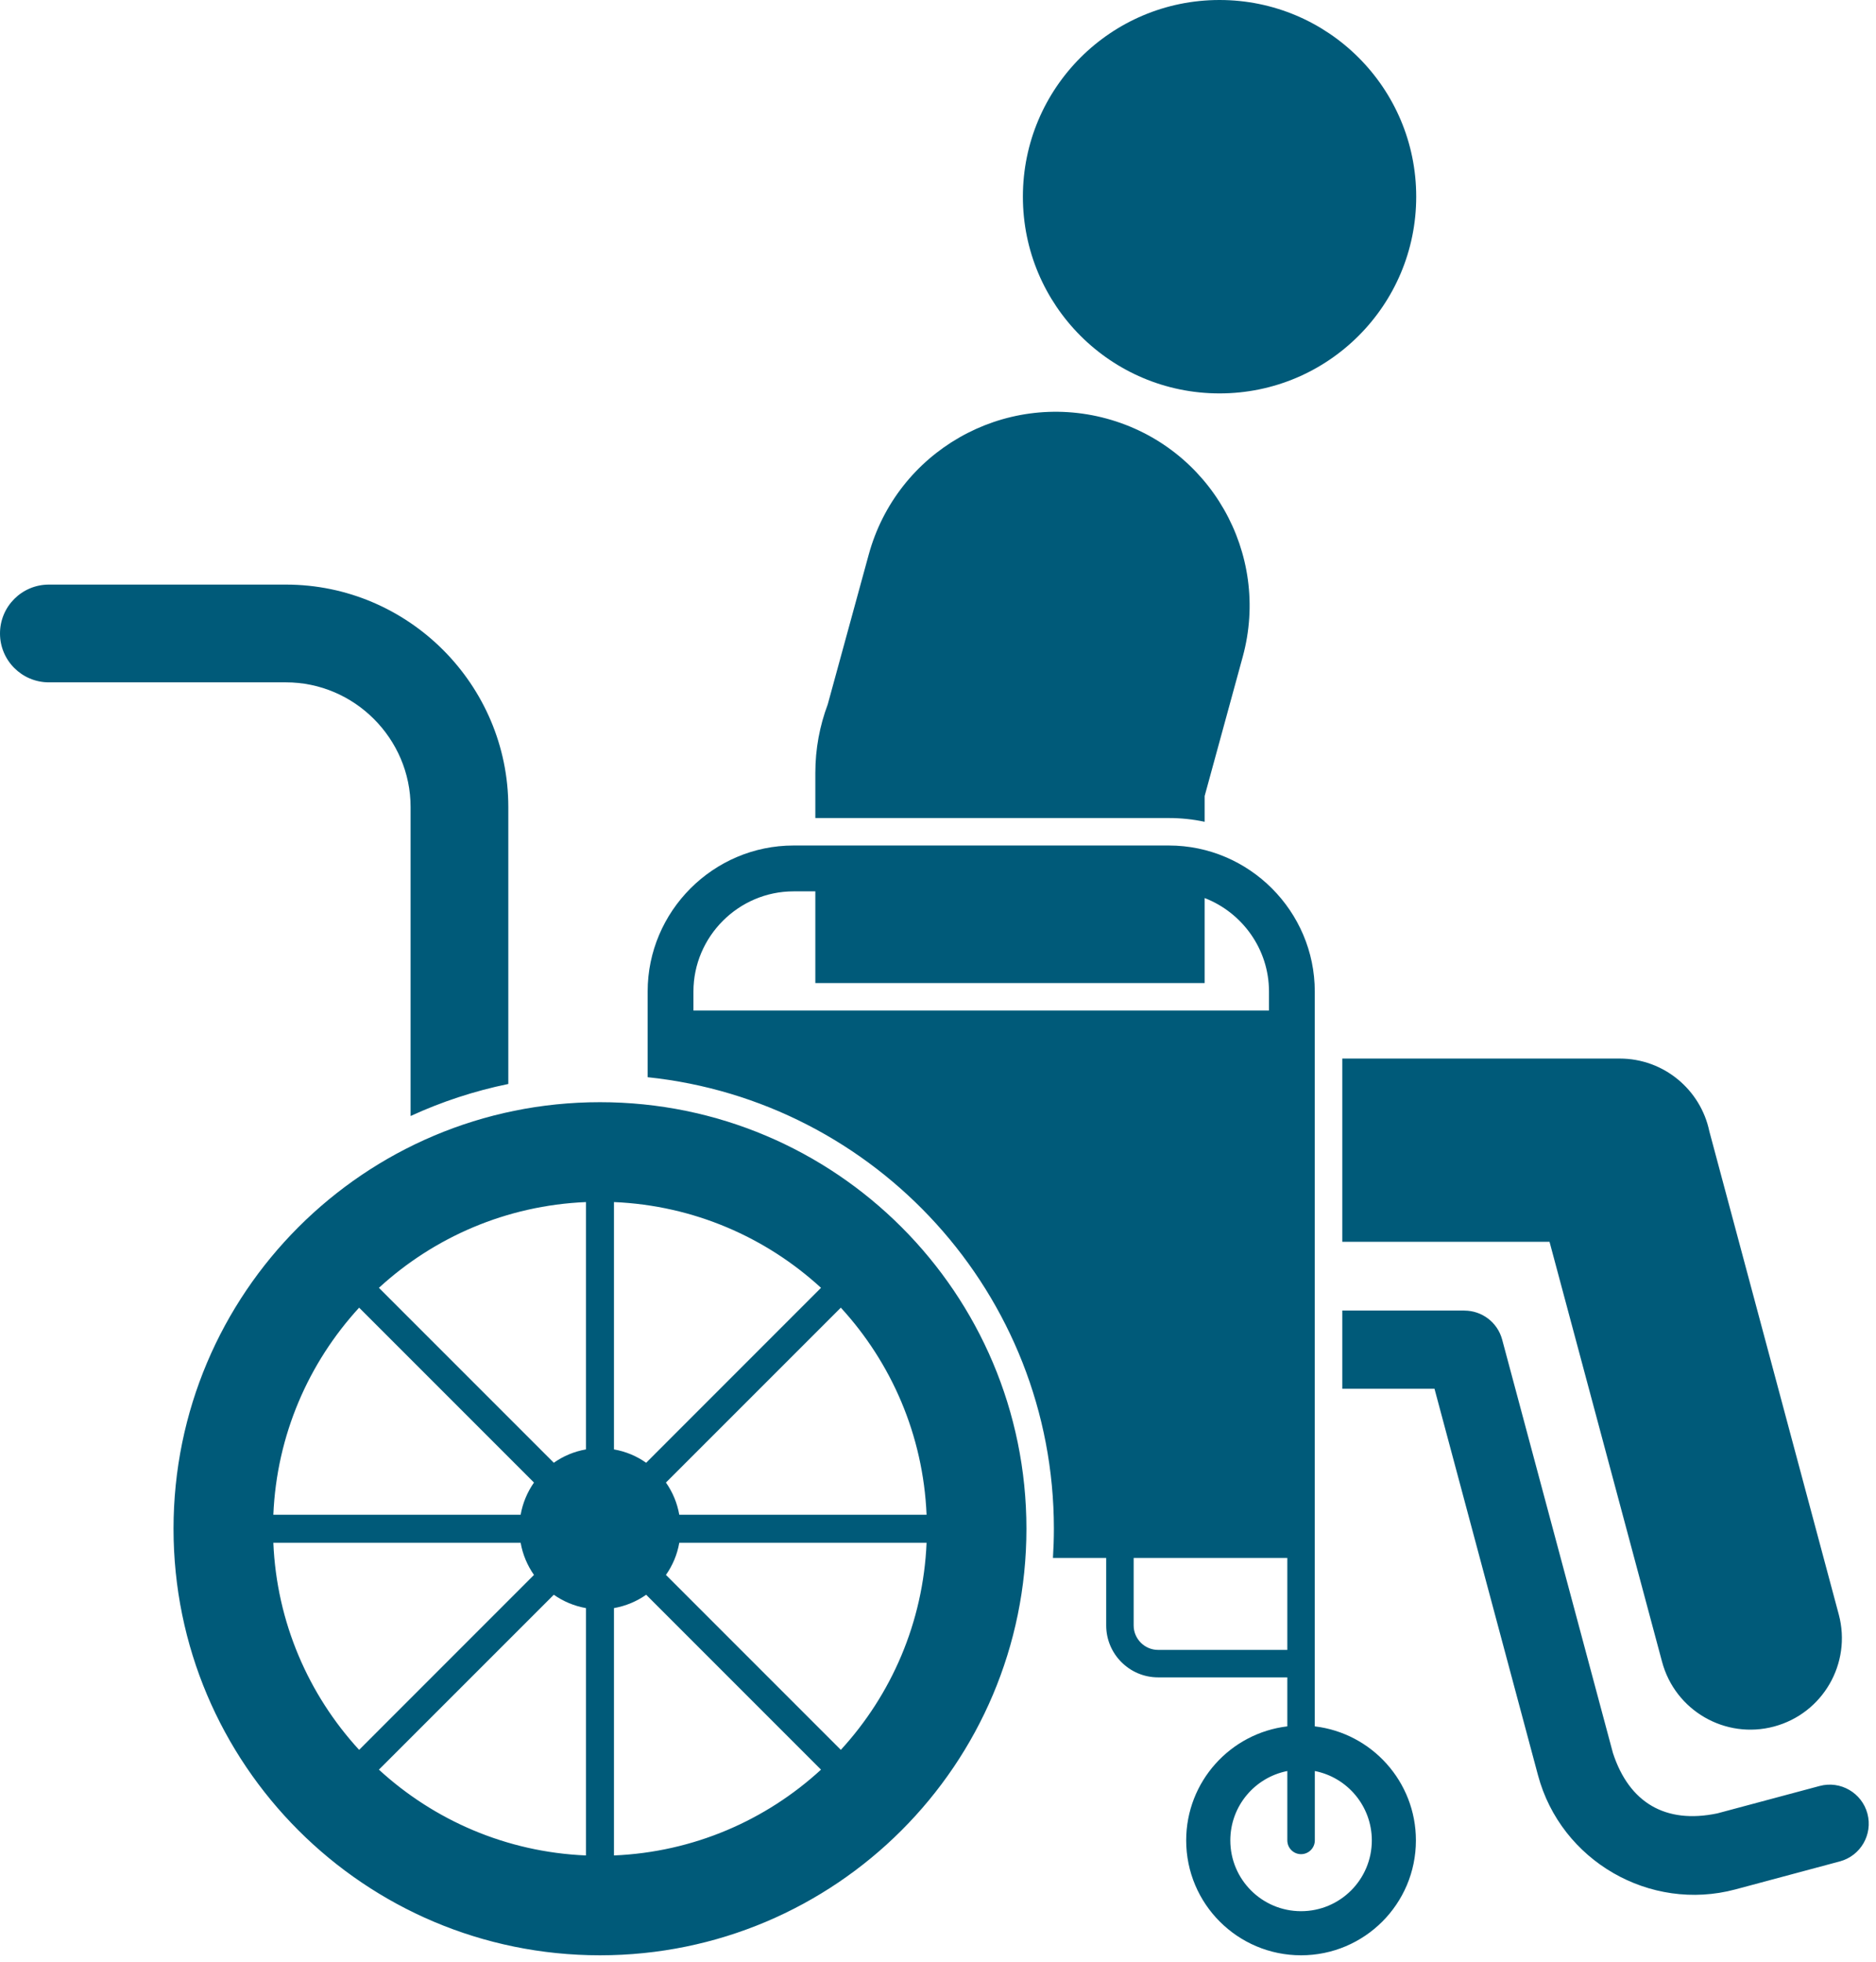<svg width="44" height="46" viewBox="0 0 44 46" fill="none" xmlns="http://www.w3.org/2000/svg">
<path fill-rule="evenodd" clip-rule="evenodd" d="M8.887 30.198L12.989 34.3C13.21 34.144 13.466 34.035 13.743 33.987V28.187C11.874 28.266 10.177 29.014 8.887 30.198ZM30.193 39.332H27.161C26.826 39.332 26.522 39.195 26.302 38.975C26.082 38.755 25.945 38.451 25.945 38.116V36.532H24.696C24.71 36.306 24.718 36.078 24.718 35.847C24.718 30.345 20.544 25.818 15.19 25.259C15.19 24.589 15.19 23.919 15.19 23.25C15.19 21.367 16.73 19.826 18.612 19.826H27.415C29.297 19.826 30.837 21.367 30.837 23.25V40.481C32.173 40.64 33.209 41.777 33.209 43.155C33.209 44.643 32.003 45.849 30.515 45.849C29.027 45.849 27.821 44.643 27.821 43.155C27.821 41.777 28.857 40.64 30.193 40.481V39.332H30.193ZM26.589 36.532V38.116C26.589 38.273 26.654 38.416 26.758 38.52C26.861 38.623 27.004 38.688 27.161 38.688H30.193V36.532H26.589ZM28.603 0C31.151 0 33.216 2.065 33.216 4.612C33.216 7.16 31.151 9.225 28.603 9.225C26.056 9.225 23.991 7.16 23.991 4.612C23.991 2.065 26.056 0 28.603 0ZM31.482 24.822V29.119H36.343L38.982 38.966C39.288 40.111 40.464 40.791 41.608 40.485C42.753 40.179 43.433 39.003 43.127 37.858L40.091 26.527C39.887 25.553 39.023 24.822 37.989 24.822H31.482ZM6.411 35.519C6.49 33.649 7.239 31.953 8.423 30.663L12.524 34.764C12.369 34.986 12.26 35.242 12.211 35.519H6.411ZM8.423 41.032L12.524 36.93C12.369 36.709 12.26 36.453 12.211 36.176H6.411C6.49 38.045 7.238 39.742 8.423 41.032ZM13.743 43.508C11.873 43.429 10.177 42.68 8.887 41.496L12.989 37.395C13.21 37.55 13.466 37.659 13.743 37.708V43.508ZM19.256 41.496L15.155 37.395C14.934 37.55 14.677 37.659 14.4 37.708V43.508C16.27 43.429 17.966 42.681 19.256 41.496ZM21.732 36.176H15.932C15.884 36.453 15.775 36.709 15.619 36.93L19.721 41.032C20.905 39.742 21.653 38.045 21.732 36.176ZM19.721 30.663L15.619 34.764C15.775 34.986 15.883 35.242 15.932 35.519H21.732C21.653 33.649 20.905 31.953 19.721 30.663ZM14.4 33.987C14.677 34.035 14.934 34.144 15.155 34.3L19.256 30.198C17.966 29.014 16.27 28.266 14.4 28.187V33.987ZM30.838 41.528V43.155C30.838 43.333 30.693 43.478 30.515 43.478C30.337 43.478 30.193 43.333 30.193 43.155V41.528C29.431 41.678 28.856 42.349 28.856 43.155C28.856 44.072 29.599 44.815 30.515 44.815C31.432 44.815 32.175 44.072 32.175 43.155C32.174 42.349 31.6 41.678 30.838 41.528ZM16.264 23.695H29.763V23.25C29.763 22.255 29.134 21.398 28.254 21.058V23.051H19.123V20.901H18.613C17.323 20.901 16.264 21.96 16.264 23.25L16.264 23.695ZM19.123 19.182H27.415C27.702 19.182 27.983 19.212 28.254 19.27V18.666L29.148 15.398C29.808 12.976 28.378 10.476 25.956 9.816C23.533 9.157 21.034 10.586 20.374 13.009L19.414 16.517C19.226 17.017 19.123 17.558 19.123 18.123V19.182H19.123ZM14.072 25.845C19.596 25.845 24.074 30.323 24.074 35.847C24.074 41.371 19.596 45.849 14.072 45.849C8.548 45.849 4.07 41.371 4.07 35.847C4.07 30.323 8.548 25.845 14.072 25.845ZM42.678 41.879L40.28 42.521C39.063 42.776 38.211 42.272 37.83 41.106L35.232 31.412C35.122 31.002 34.752 30.732 34.347 30.732V30.731H31.482V32.565H33.645L36.073 41.629C36.61 43.634 38.697 44.841 40.703 44.304L43.15 43.648C43.639 43.518 43.929 43.016 43.799 42.527C43.668 42.039 43.166 41.748 42.678 41.879ZM1.146 16H6.706C7.509 16 8.24 16.329 8.77 16.86C9.3 17.39 9.63 18.121 9.63 18.924V26.169C10.354 25.836 11.122 25.582 11.922 25.418V18.924C11.922 17.488 11.336 16.184 10.391 15.239C9.446 14.294 8.142 13.708 6.706 13.708H1.146C0.513 13.708 0 14.221 0 14.854C0 15.487 0.513 16 1.146 16Z" fill="#005A79"/>
</svg>
